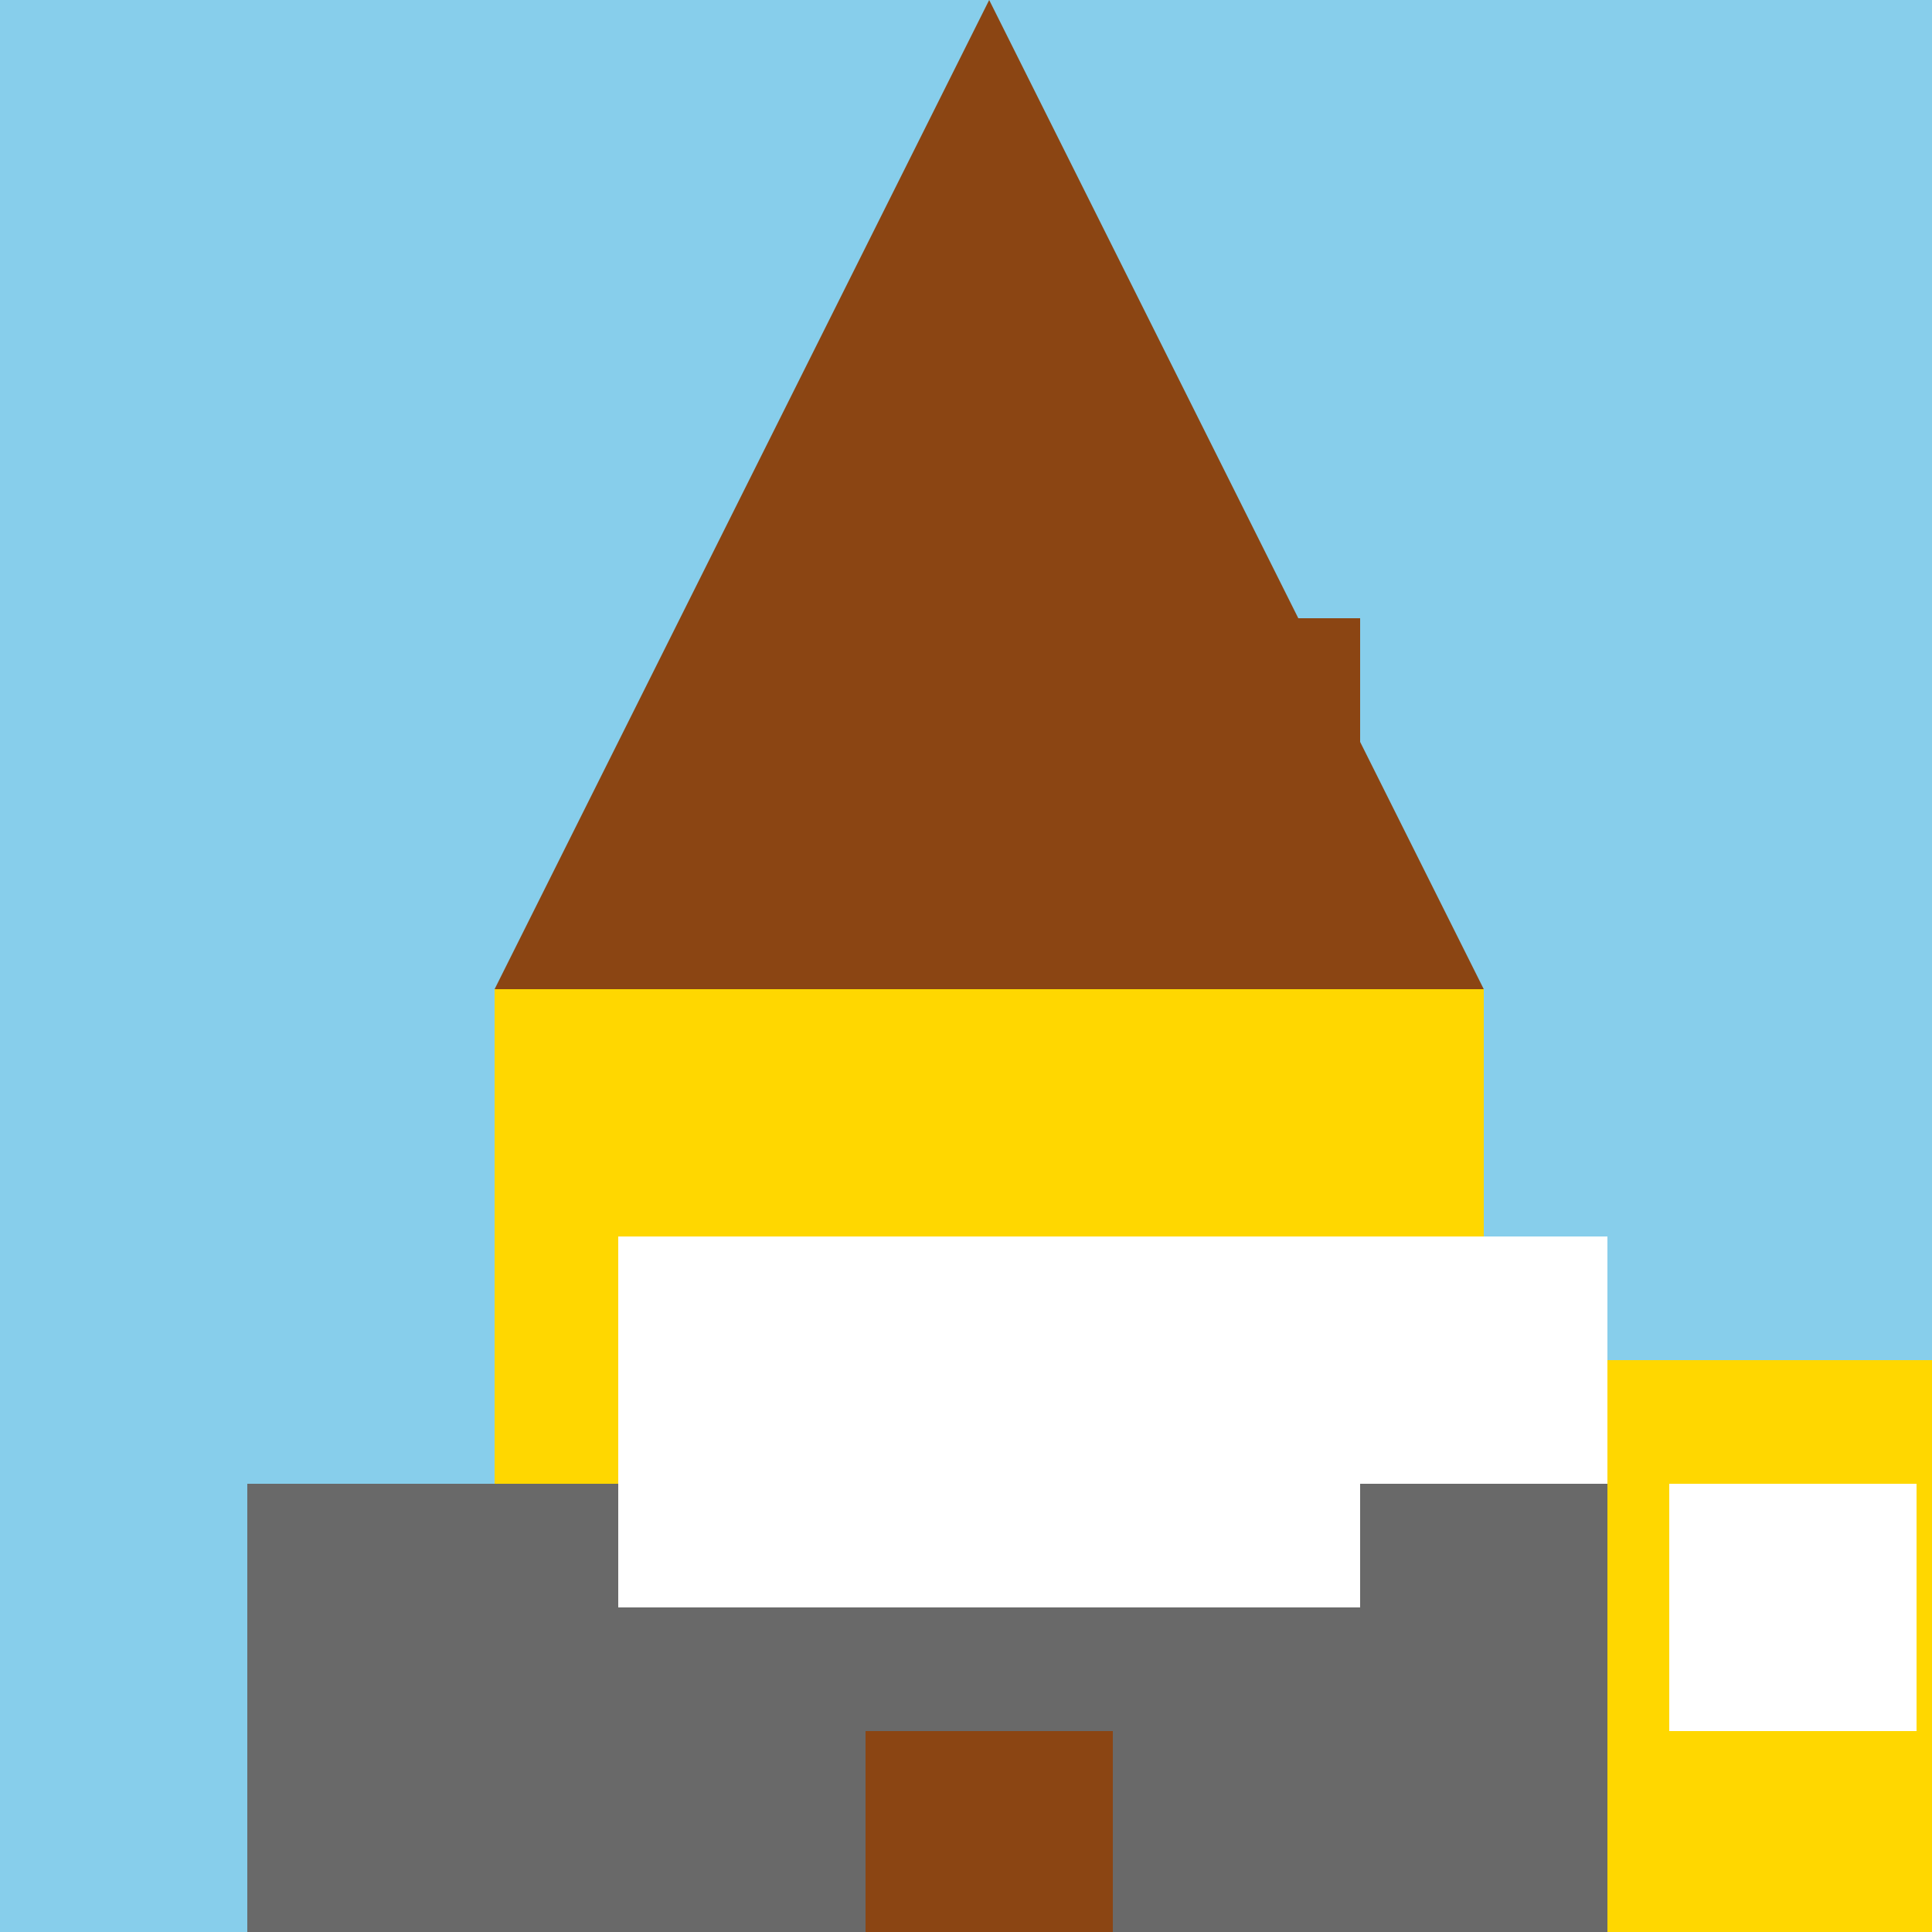 <!--

Generated by DrawGPT.
Free, open source, AI generated images in SVG, PNG, and HTML Canvas format.
https://drawgpt.ai

Created: 2024-01-02T19:47:47.250Z
Link: https://drawgpt.ai/prompt/146563/

-->
<svg xmlns="http://www.w3.org/2000/svg" xmlns:xlink="http://www.w3.org/1999/xlink" width="500" height="500"><defs/><g><rect fill="#87CEEB" stroke="none" x="0" y="0" width="512" height="512"/><rect fill="#FFD700" stroke="none" x="128" y="256" width="256" height="256"/><path fill="#8B4513" stroke="none" paint-order="stroke fill markers" d=" M 128 256 L 384 256 L 256 0 Z"/><rect fill="#696969" stroke="none" x="64" y="384" width="384" height="128"/><rect fill="#FFD700" stroke="none" x="416" y="352" width="96" height="160"/><rect fill="#FFFFFF" stroke="none" x="160" y="320" width="96" height="96"/><rect fill="#FFFFFF" stroke="none" x="256" y="320" width="96" height="96"/><rect fill="#FFFFFF" stroke="none" x="352" y="320" width="64" height="64"/><rect fill="#FFFFFF" stroke="none" x="432" y="384" width="64" height="64"/><rect fill="#8B4513" stroke="none" x="224" y="448" width="64" height="96"/><rect fill="#8B4513" stroke="none" x="320" y="160" width="32" height="96"/></g></svg>
